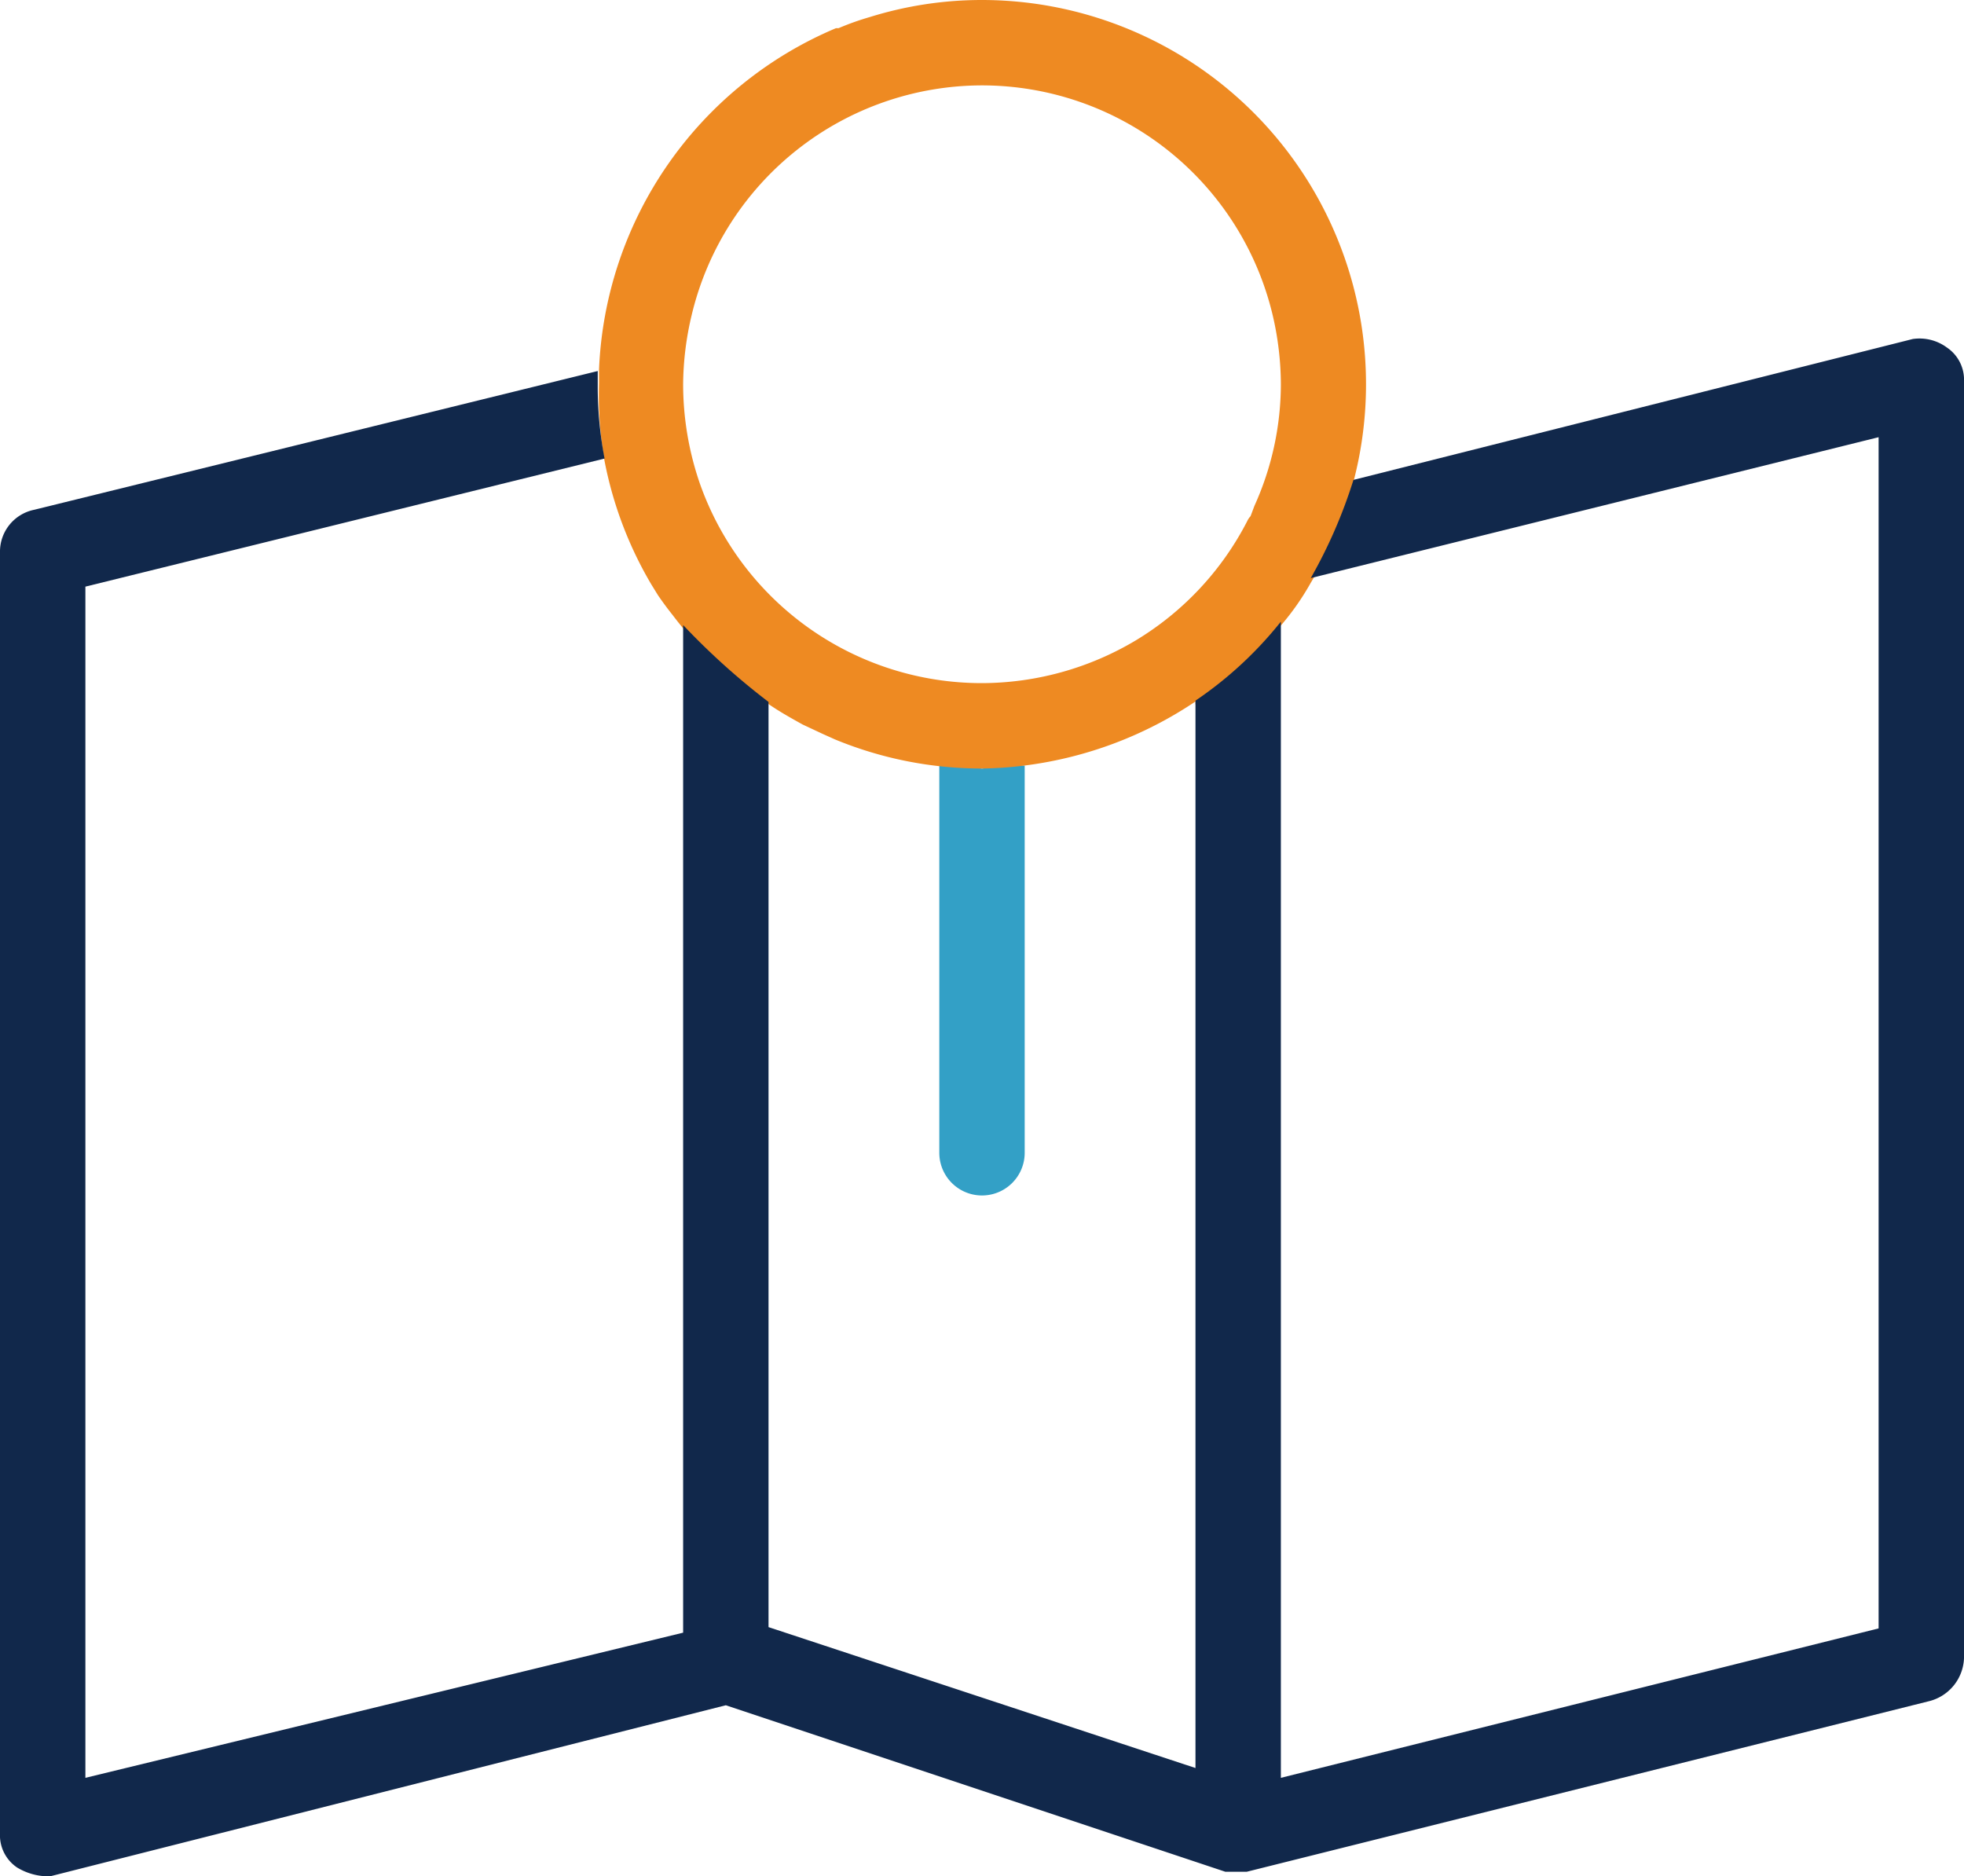<?xml version="1.0" encoding="UTF-8"?>
<svg xmlns="http://www.w3.org/2000/svg" width="46" height="43.94" viewBox="0 0 46 43.94">
  <title>Asset 3</title>
  <path d="M19.55.68l.06,0Z" fill="#010101"></path>
  <path d="M22,27a1,1,0,0,0,2,0V17.93c-.34,0-1,.07-1,.07l-1-.12Z" fill="#33a0c6"></path>
  <path d="M26.6,15l0,0Z" fill="#010101"></path>
  <path d="M14.16,10.8h0a9.06,9.06,0,0,0,1.09,2.88l.16.26c.11.16.22.31.34.46A8.82,8.82,0,0,0,18,16.49h0c.26.18.53.33.8.48l.47.22.29.13A9,9,0,0,0,23,18a8.76,8.76,0,0,0,1-.07v0a9.24,9.24,0,0,0,4-1.5v.07a9,9,0,0,0,2-1.85v0a6.07,6.07,0,0,0,.7-1h0A9,9,0,0,0,23,0a8.82,8.82,0,0,0-2.63.4,6.34,6.34,0,0,0-.73.26l-.06,0a9.08,9.08,0,0,0-5.55,8h0c0,.11,0,.21,0,.31A8.86,8.86,0,0,0,14.16,10.8ZM23,2a7,7,0,0,1,6.81,5.39A7.18,7.18,0,0,1,30,9a6.94,6.94,0,0,1-.62,2.85l-.09.24a.42.42,0,0,0-.08.12A7,7,0,0,1,26.6,15l0,0A7.06,7.06,0,0,1,23,16a7,7,0,0,1-6.61-4.68A7.15,7.15,0,0,1,16,9a7.18,7.18,0,0,1,.2-1.62A7,7,0,0,1,23,2Z" fill="#ee8a22"></path>
  <path d="M45.6,8.14a1.08,1.08,0,0,0-.8-.2l-13.1,3.3a11.71,11.71,0,0,1-1,2.3L44,10.24v27.9l-14,3.5V14.56a9,9,0,0,1-2,1.85v25l-10-3.3V16.44a16.54,16.54,0,0,1-2-1.8v23.6L2,41.64V13.74l12.16-3A8.93,8.93,0,0,1,14,9c0-.11,0-.21,0-.31L.8,11.94a1,1,0,0,0-.8,1v30a.91.91,0,0,0,.4.8,1.42,1.42,0,0,0,.6.2h.2l15.8-4,11.7,3.9h.5l16-4a1.08,1.08,0,0,0,.8-1V8.94A.91.91,0,0,0,45.6,8.14Z" fill="#11284b"></path>
</svg>
